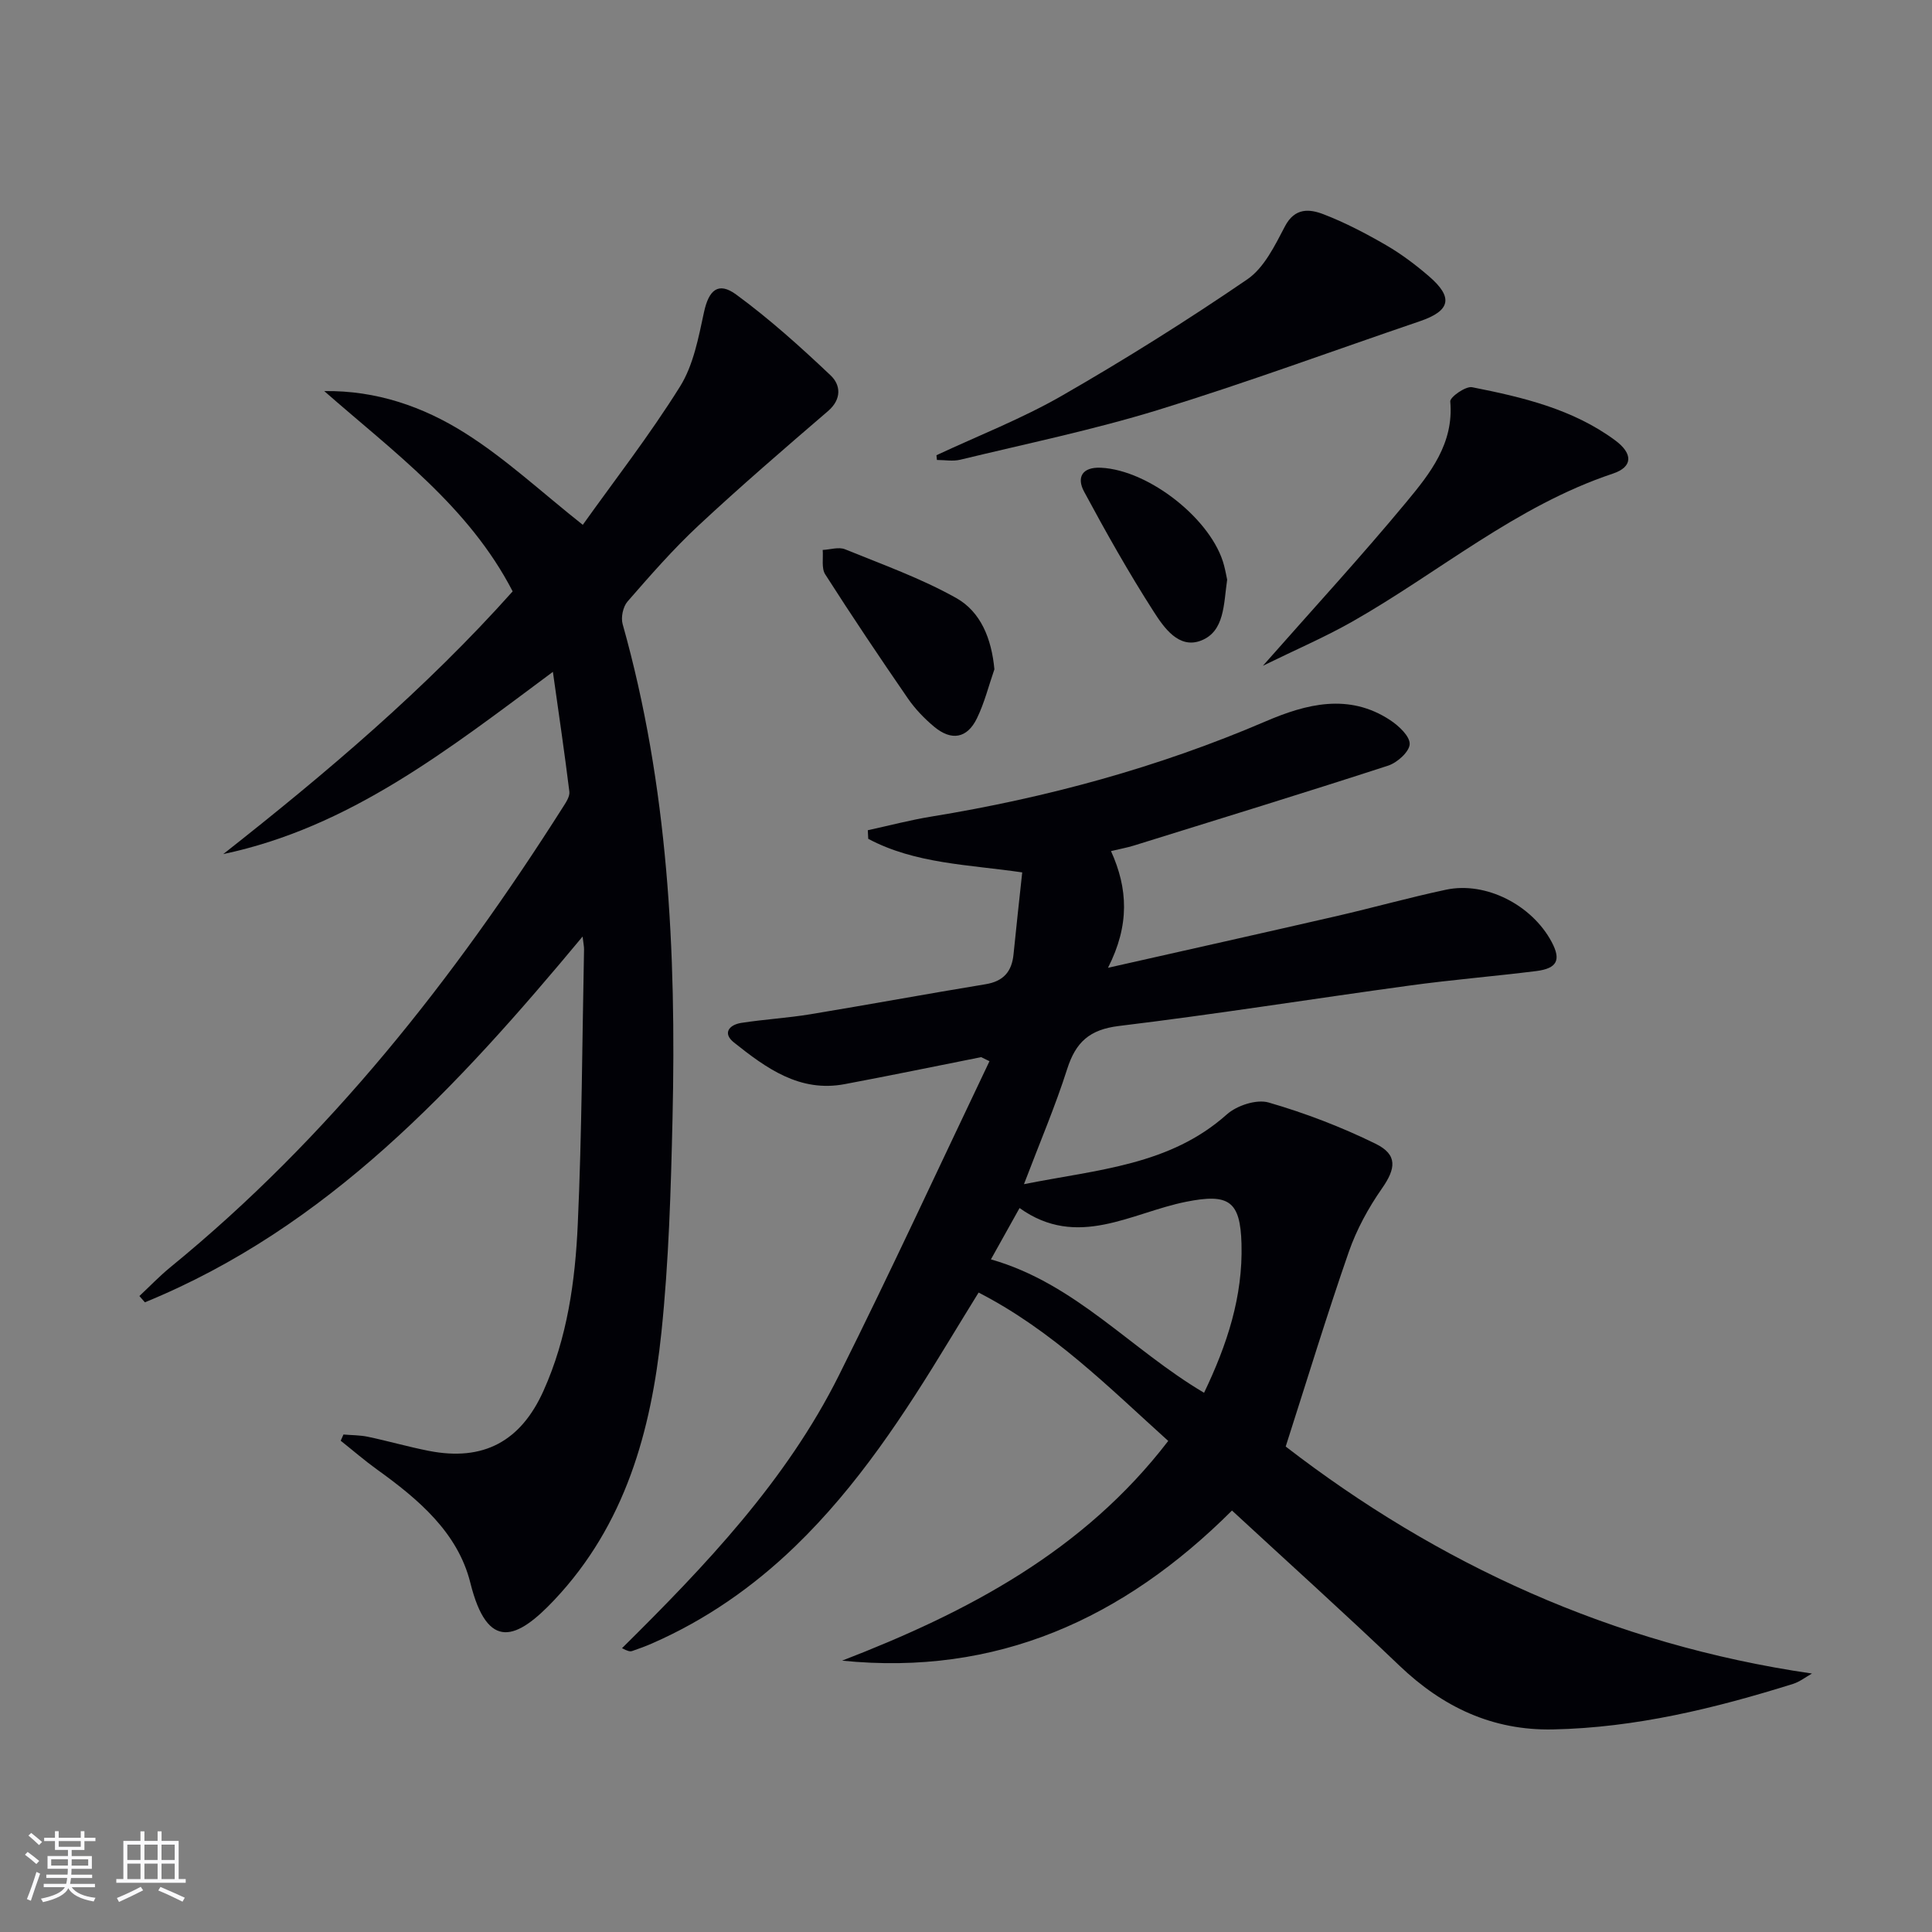 <svg enable-background="new 0 0 400 400" viewBox="0 0 400 400" xmlns="http://www.w3.org/2000/svg"><rect x="0" y="0" width="400" height="400" fill="#808080" stroke="none"/><g fill="#010106"><path d="m203.14 218.87c-9.42 1.87-18.82 3.82-28.26 5.59-9.33 1.76-16.27-3.33-22.93-8.63-2.42-1.93-.96-3.66 1.52-4.05 4.75-.74 9.57-1.01 14.31-1.79 12.11-2 24.18-4.23 36.29-6.22 3.69-.61 5.42-2.62 5.77-6.19.55-5.57 1.18-11.13 1.8-16.96-11.15-1.63-22.15-1.77-31.88-6.95-.03-.59-.06-1.19-.09-1.78 4.37-.95 8.71-2.1 13.12-2.82 23.86-3.89 47-10.17 69.27-19.73 8.36-3.59 17.2-5.89 25.75-.25 1.78 1.17 4.1 3.33 4.05 4.96-.05 1.58-2.58 3.86-4.47 4.47-17.48 5.68-35.06 11.08-52.62 16.54-1.4.44-2.86.69-4.75 1.15 3.51 7.75 3.89 15.29-.62 24.16 16.67-3.76 31.98-7.18 47.27-10.69 7.6-1.75 15.11-3.86 22.73-5.48 8.22-1.74 17.76 3.15 21.85 10.81 1.99 3.73 1.17 5.49-3.2 6.04-8.73 1.09-17.51 1.8-26.23 3-20.07 2.74-40.08 5.94-60.18 8.37-6.08.74-8.92 3.36-10.69 8.9-2.46 7.71-5.65 15.18-8.95 23.85 15.38-3.06 30.18-3.9 42-14.44 2.07-1.85 6.15-3.19 8.65-2.47 7.58 2.19 15.05 5.06 22.13 8.53 4.65 2.28 4.22 5.16 1.31 9.31-2.8 4.01-5.23 8.48-6.84 13.1-4.55 13.09-8.59 26.36-13.06 40.29 31.41 24.24 67.5 40.97 108.96 47-1.3.72-2.52 1.7-3.91 2.14-16.21 5.07-32.63 9.08-49.73 9.43-12.52.25-22.81-4.63-31.78-13.21-11.28-10.79-22.9-21.24-34.66-32.11-22.54 22.49-48.76 34.31-80.72 31.08 25.92-10.02 49.97-22.61 67.52-45.49-12.3-11.09-23.9-22.82-39.26-30.72-2.13 3.47-4.11 6.67-6.06 9.89-9.26 15.24-18.98 30.15-31.91 42.64-8.7 8.4-18.48 15.22-29.58 20.09-1.37.6-2.77 1.12-4.19 1.6-.43.14-.94.02-2.09-.59 17.27-17.09 33.99-34.63 44.91-56.49 10.74-21.5 20.81-43.34 31.17-65.04-.57-.27-1.14-.56-1.72-.84zm46.15 69.49c4.79-10.01 8.05-19.92 7.75-30.84-.25-8.88-2.6-10.48-11.5-8.7-11.35 2.27-22.47 9.87-34.45 1.29-2.14 3.84-3.95 7.08-5.93 10.63 17.51 4.99 28.94 18.65 44.13 27.62z"/><path d="m120.62 193.9c-26.02 31.27-52.83 60.26-90.62 75.73-.38-.43-.76-.86-1.14-1.3 2.13-1.99 4.16-4.12 6.41-5.96 32.88-26.85 58.71-59.72 81.32-95.32.61-.96 1.41-2.16 1.29-3.15-.98-7.94-2.15-15.86-3.41-24.8-21.89 16.28-42.15 32.21-68.25 37.73 21.33-16.78 41.91-34.21 59.92-54.39-9.06-17.55-24.63-28.85-39.01-41.47 10.84-.16 20.52 3.26 29.07 8.64 8.48 5.33 15.93 12.3 24.46 19.05 6.44-9.04 13.81-18.51 20.13-28.63 2.78-4.45 3.83-10.14 4.97-15.42.98-4.52 2.92-6.37 6.67-3.62 6.9 5.06 13.32 10.84 19.55 16.74 2.07 1.96 2.34 4.9-.56 7.39-9.06 7.78-18.12 15.59-26.85 23.73-5.22 4.87-9.95 10.3-14.65 15.69-.93 1.07-1.4 3.28-1.01 4.67 9.44 33.51 11.12 67.81 10.33 102.32-.34 14.79-.77 29.62-2.3 44.32-2.13 20.42-7.48 39.83-22.18 55.41-7.72 8.18-13.81 10.8-17.38-3.55-2.6-10.44-10.78-17.32-19.3-23.45-2.6-1.87-5.03-3.98-7.54-5.97.19-.43.38-.86.57-1.29 1.69.15 3.42.12 5.07.47 4.22.89 8.38 2.09 12.62 2.92 11.28 2.21 19.02-1.96 23.73-12.45 4.93-10.97 6.56-22.69 7.09-34.46.86-18.95.91-37.94 1.3-56.92.01-.58-.13-1.18-.3-2.66z"/><path d="m193.88 94.25c8.68-4.06 17.69-7.56 25.97-12.32 13.09-7.52 25.92-15.57 38.38-24.09 3.5-2.39 5.72-7.01 7.81-10.99 2.06-3.93 5.14-3.59 8.03-2.47 4.46 1.72 8.76 3.98 12.91 6.38 3.15 1.83 6.11 4.06 8.87 6.44 5.11 4.4 4.45 7.15-1.89 9.31-18.07 6.15-36 12.77-54.24 18.38-13.42 4.12-27.24 6.98-40.91 10.29-1.52.37-3.22.05-4.83.05-.04-.34-.07-.66-.1-.98z"/><path d="m261.47 137.84c10.49-11.9 20.38-22.65 29.69-33.88 4.9-5.91 9.88-12.13 9.1-20.84-.08-.9 3.2-3.22 4.53-2.95 10.42 2.06 20.8 4.5 29.59 10.98 3.72 2.74 3.74 5.51-.46 6.91-20.04 6.69-35.99 20.45-53.98 30.66-5.71 3.23-11.77 5.83-18.47 9.12z"/><path d="m205.88 138.57c-1.18 3.39-2.05 6.93-3.61 10.14-2.03 4.18-5.28 4.75-8.89 1.73-2.02-1.69-3.92-3.67-5.41-5.83-5.84-8.48-11.58-17.03-17.12-25.7-.81-1.27-.38-3.35-.52-5.05 1.55-.07 3.31-.67 4.62-.14 7.77 3.16 15.74 6.01 23.02 10.09 5.09 2.86 7.32 8.41 7.91 14.76z"/><path d="m254.07 120.02c-.74 5.07-.51 10.69-5.39 12.6-4.63 1.81-7.71-2.7-9.84-6.02-5.16-8.04-9.86-16.39-14.39-24.81-1.57-2.92-.45-5.14 3.5-4.95 9.99.48 23.08 10.84 25.49 20.28.29 1.11.49 2.24.63 2.9z"/></g><path d="m5.17 384 .55-.58c.85.61 1.65 1.24 2.4 1.87l-.59.64c-.83-.73-1.62-1.38-2.36-1.93m1.22 9.53-.82-.34c.71-1.76 1.37-3.64 1.98-5.63.24.13.5.25.76.36-.6 1.67-1.24 3.54-1.92 5.61m-.5-13.5.57-.54c.56.44 1.31 1.06 2.26 1.87l-.64.64c-.68-.66-1.41-1.32-2.19-1.97m3.25.46h2.24v-1.36h.77v1.36h4.57v-1.36h.76v1.36h2.28v.69h-2.28v1.84h-2.64v1.26h4.18v2.64h-4.21c0 .45-.02.86-.05 1.21h4.32v.69h-4.38c-.04.34-.1.75-.19 1.22h5.15v.69h-4.82c.87 1.19 2.51 1.92 4.93 2.19-.17.32-.3.57-.37.76-2.77-.49-4.52-1.41-5.26-2.76-.56 1.26-2.3 2.23-5.24 2.9-.12-.24-.26-.48-.43-.72 2.73-.55 4.38-1.34 4.96-2.38h-4.38v-.69h4.65c.1-.38.17-.79.21-1.22h-4.32v-.69h4.4c.03-.34.05-.75.05-1.21h-4.2v-2.64h4.23v-1.26h-2.69v-1.84h-2.24zm1.46 4.46v1.29h3.45c.01-.4.02-.57.01-.53v-.32-.45h-3.46zm1.55-2.59h4.57v-1.19h-4.57zm6.11 2.59h-3.42v.77c-.01.19-.01.37-.02.53h3.44z" fill="#fafafc"/><path d="m32.63 379.16h.82v1.98h3.54v7.89h1.46v.78h-14.37v-.78h1.46v-7.89h3.54v-1.98h.82v1.98h2.73zm-3.49 11.48.5.73c-1.61.82-3.28 1.63-5 2.41-.13-.27-.28-.55-.44-.82 1.75-.72 3.4-1.49 4.94-2.32m-2.78-5.55h2.73v-3.18h-2.73zm0 3.95h2.73v-3.2h-2.73zm3.54-3.95h2.73v-3.18h-2.73zm0 3.95h2.73v-3.2h-2.73zm7.89 4.68c-1.84-.92-3.51-1.7-5.02-2.32l.45-.73c1.89.8 3.57 1.55 5.04 2.23zm-1.62-11.81h-2.73v3.18h2.73zm-2.73 7.13h2.73v-3.2h-2.73z" fill="#fafafc"/></svg>
